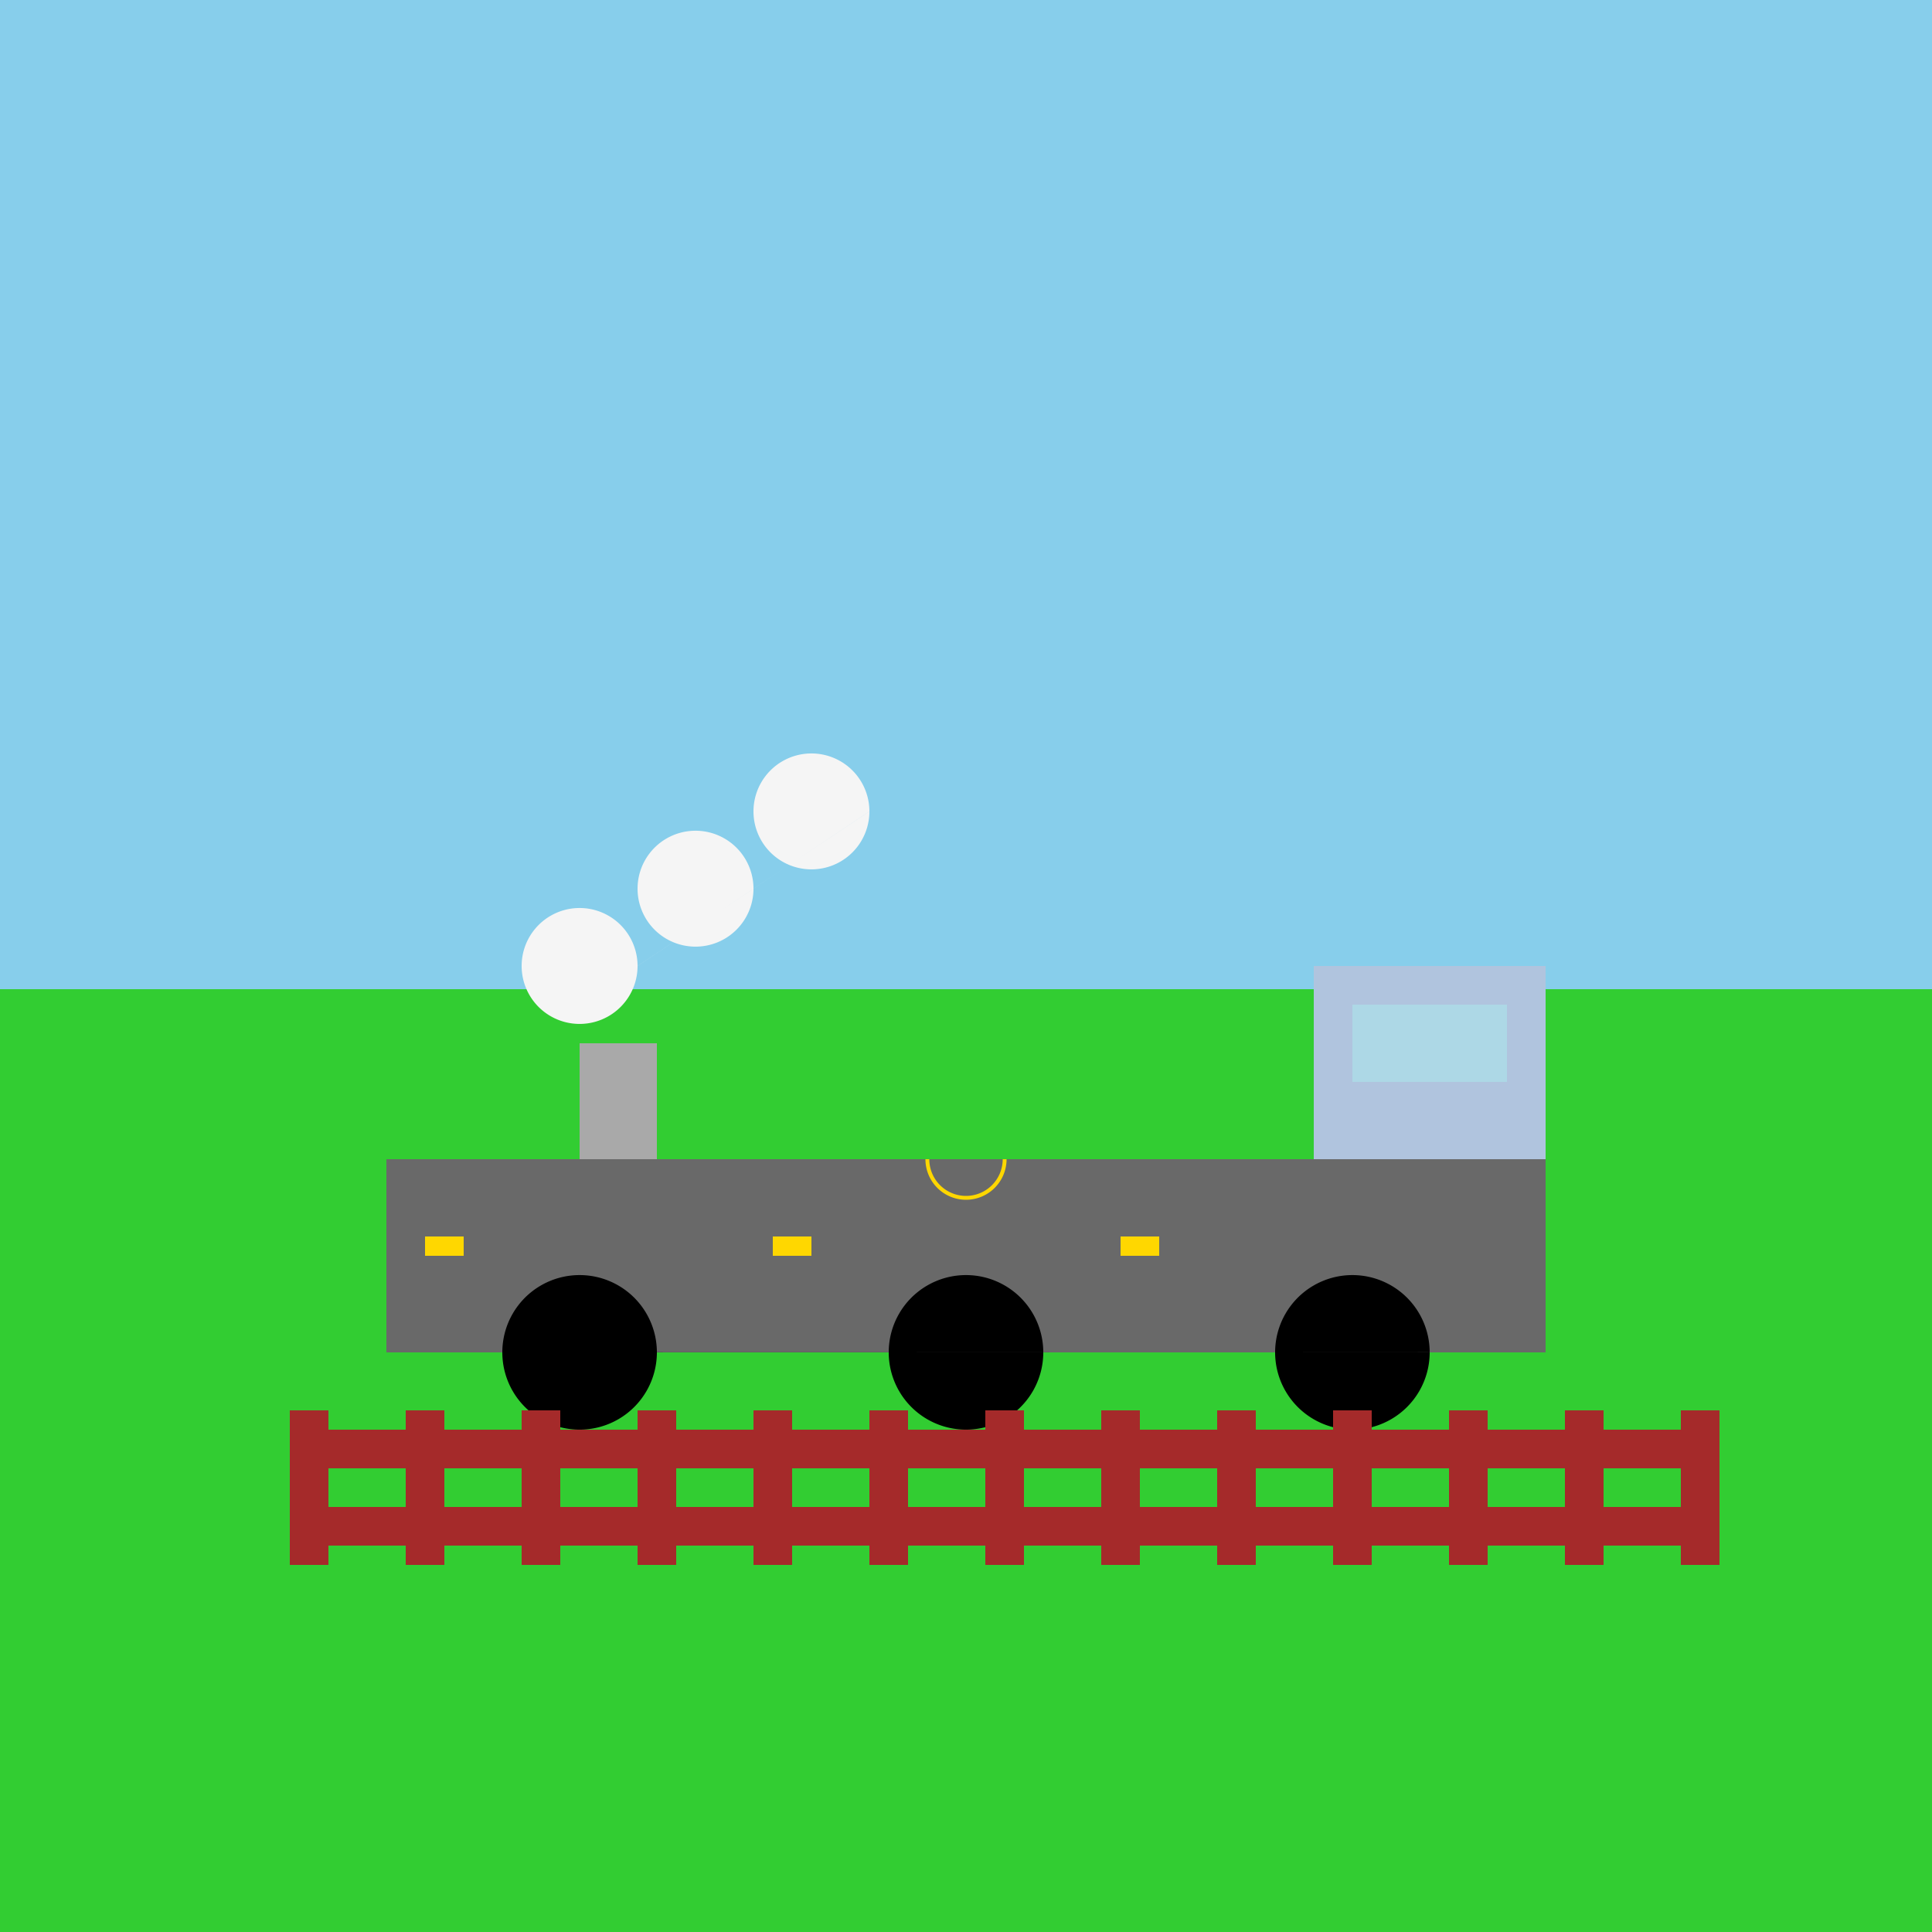 <!--

Generated by DrawGPT.
Free, open source, AI generated images in SVG, PNG, and HTML Canvas format.
https://drawgpt.ai

Created: 2024-01-24T00:51:08.107Z
Link: https://drawgpt.ai/prompt/156927/

-->
<svg xmlns="http://www.w3.org/2000/svg" xmlns:xlink="http://www.w3.org/1999/xlink" width="500" height="500"><rect width="100%" height="100%" fill="#333333" stroke="none"/><defs/><g><rect fill="#87CEEB" stroke="none" x="0" y="0" width="512" height="256"/><rect fill="#32CD32" stroke="none" x="0" y="256" width="512" height="256"/><rect fill="#696969" stroke="none" x="100" y="300" width="300" height="50"/><rect fill="#B0C4DE" stroke="none" x="340" y="250" width="60" height="50"/><rect fill="#ADD8E6" stroke="none" x="350" y="260" width="20" height="20"/><rect fill="#ADD8E6" stroke="none" x="370" y="260" width="20" height="20"/><rect fill="#A9A9A9" stroke="none" x="150" y="270" width="20" height="30"/><path fill="#000000" stroke="none" paint-order="stroke fill markers" d=" M 170 350 A 20 20 0 1 1 170 349.98 L 270 350 A 20 20 0 1 1 270 349.98 L 370 350 A 20 20 0 1 1 370 349.98"/><rect fill="#A52A2A" stroke="none" x="75" y="370" width="362" height="10"/><rect fill="#A52A2A" stroke="none" x="75" y="390" width="362" height="10"/><rect fill="#A52A2A" stroke="none" x="75" y="365" width="10" height="40"/><rect fill="#A52A2A" stroke="none" x="105" y="365" width="10" height="40"/><rect fill="#A52A2A" stroke="none" x="135" y="365" width="10" height="40"/><rect fill="#A52A2A" stroke="none" x="165" y="365" width="10" height="40"/><rect fill="#A52A2A" stroke="none" x="195" y="365" width="10" height="40"/><rect fill="#A52A2A" stroke="none" x="225" y="365" width="10" height="40"/><rect fill="#A52A2A" stroke="none" x="255" y="365" width="10" height="40"/><rect fill="#A52A2A" stroke="none" x="285" y="365" width="10" height="40"/><rect fill="#A52A2A" stroke="none" x="315" y="365" width="10" height="40"/><rect fill="#A52A2A" stroke="none" x="345" y="365" width="10" height="40"/><rect fill="#A52A2A" stroke="none" x="375" y="365" width="10" height="40"/><rect fill="#A52A2A" stroke="none" x="405" y="365" width="10" height="40"/><rect fill="#A52A2A" stroke="none" x="435" y="365" width="10" height="40"/><rect fill="#FFD700" stroke="none" x="110" y="320" width="10" height="5"/><rect fill="#FFD700" stroke="none" x="200" y="320" width="10" height="5"/><rect fill="#FFD700" stroke="none" x="290" y="320" width="10" height="5"/><path fill="none" stroke="#FFD700" paint-order="fill stroke markers" d=" M 260 300 A 10 10 0 0 1 240 300" stroke-miterlimit="10" stroke-dasharray=""/><path fill="#F5F5F5" stroke="none" paint-order="stroke fill markers" d=" M 165 250 A 15 15 0 1 1 165 249.985 L 195 230 A 15 15 0 1 1 195 229.985 L 225 210 A 15 15 0 1 1 225 209.985"/></g></svg>